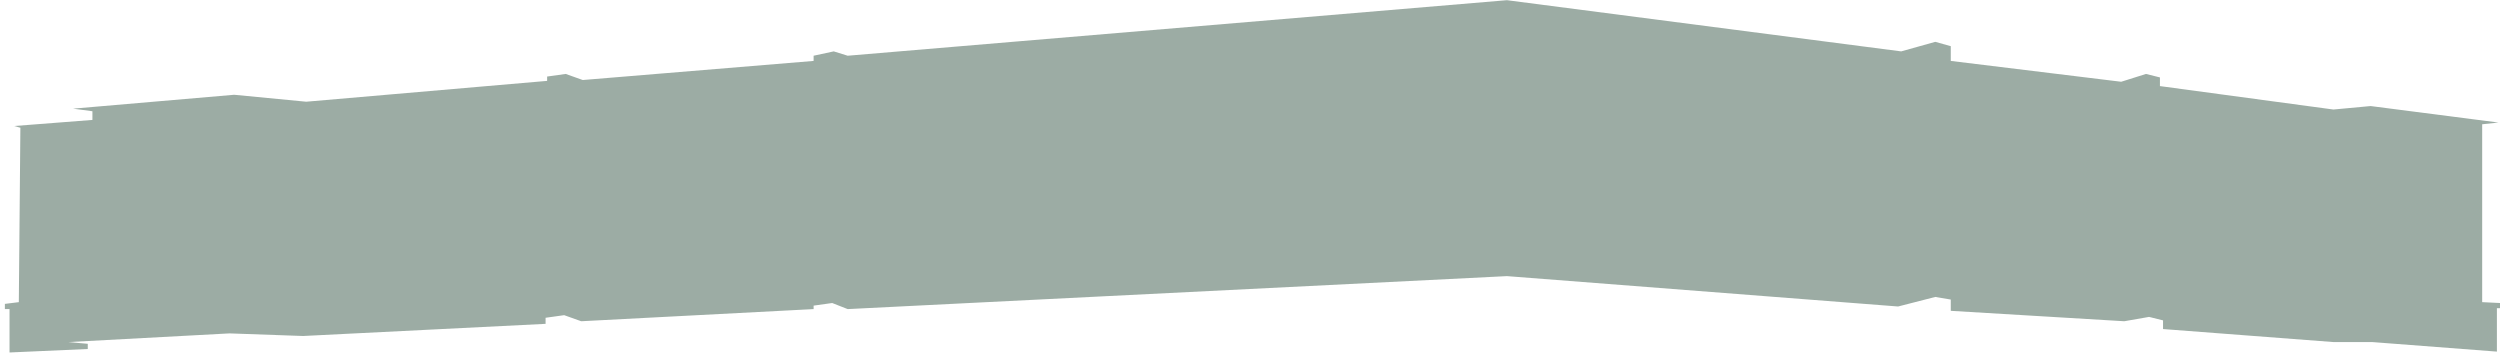 <svg width="464" height="66" viewBox="0 0 464 66" fill="none" xmlns="http://www.w3.org/2000/svg">
<path d="M17.153 22.26L2.632 23.387L3.782 23.709L3.494 56.079L0.906 56.401V57.368H1.769V65.42L16.29 64.776V63.81L12.696 63.487L42.6 61.877L56.259 62.36L101.26 60.105V58.978L104.71 58.495L107.873 59.622L151.005 57.368V56.724L154.456 56.24L157.331 57.368L279.682 51.248L352.287 56.885L359.188 55.113L362.064 55.596V57.69L394.269 59.622L398.87 58.817L401.458 59.461V61.072L433.088 63.487H440.276L463.424 65.259V57.207H463.999V56.24L460.692 56.079V23.065L463.711 22.743L439.989 19.683L433.088 20.327L400.883 15.979V14.368L398.295 13.724L393.694 15.174L362.064 11.308V8.571L359.188 7.765L352.862 9.537L279.682 0.035L157.331 10.342L154.743 9.537L151.005 10.342V11.308L108.161 14.851L104.998 13.724L101.547 14.207V15.012L56.834 18.878L43.463 17.589L13.558 20.166L17.153 20.649V22.26Z" fill="#09301D" fill-opacity="0.4"/>
</svg>
